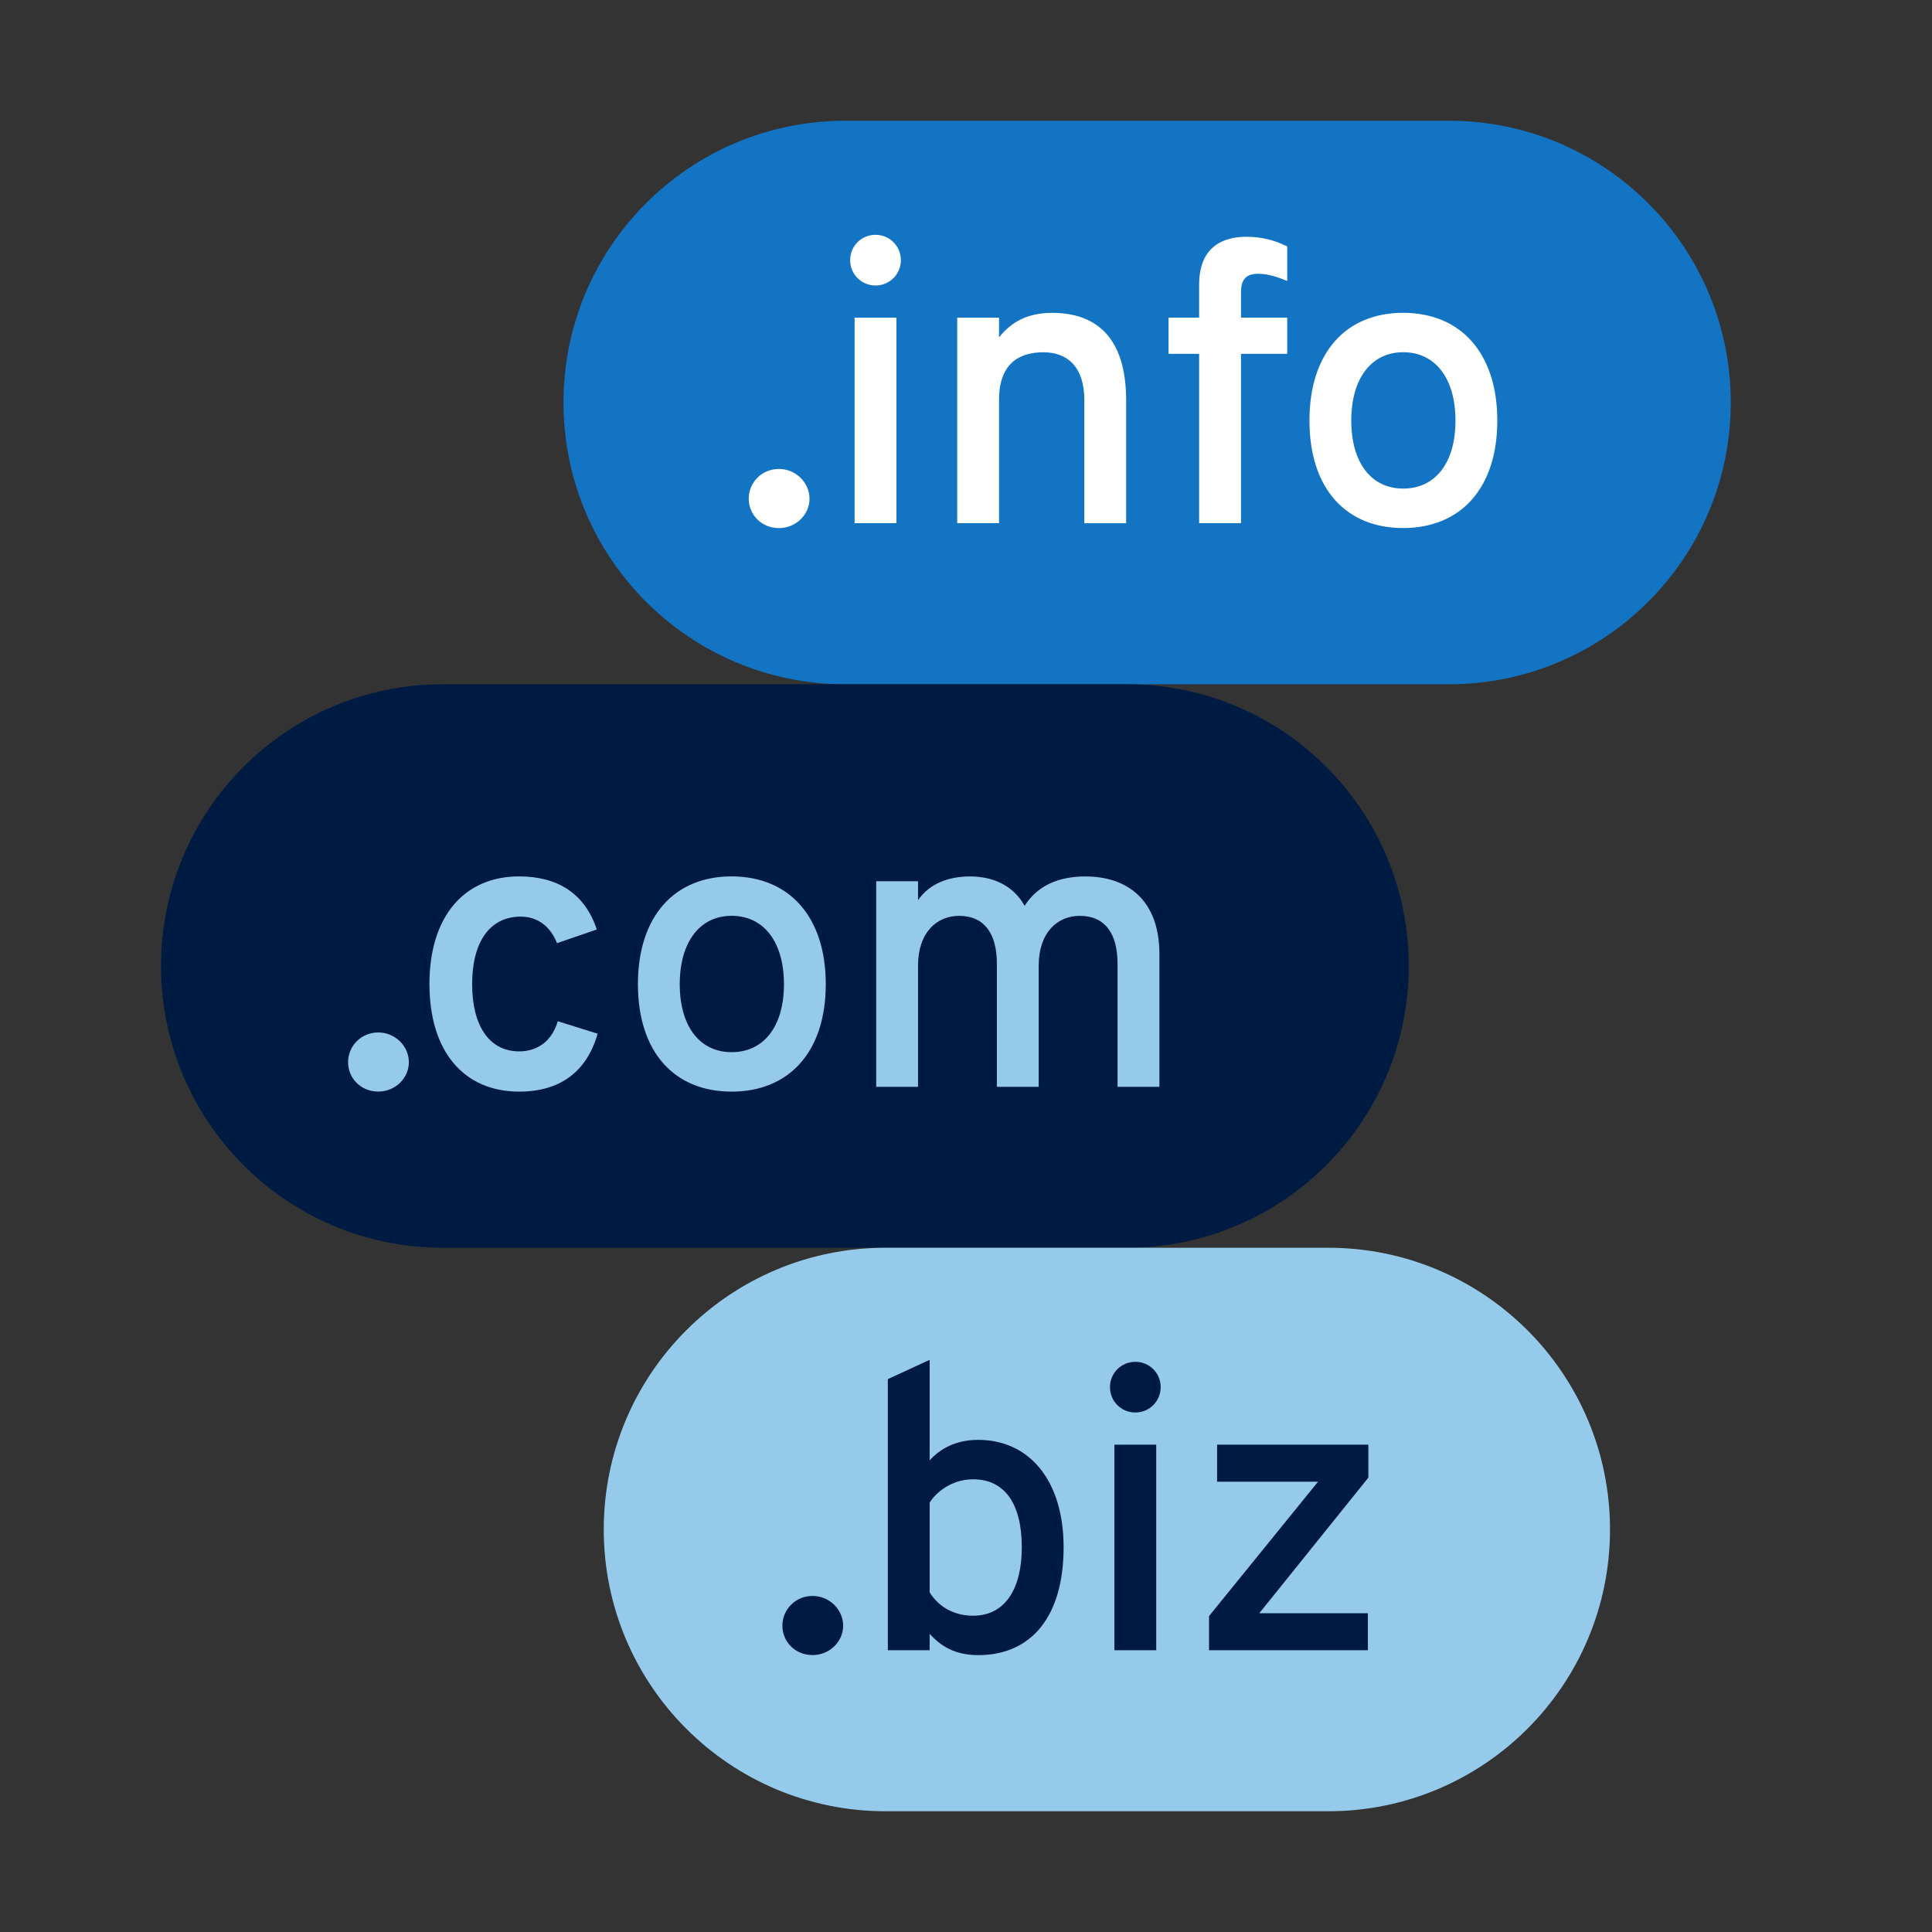 <?xml version="1.0" encoding="UTF-8"?>
<svg xmlns="http://www.w3.org/2000/svg" id="Icon_export" viewBox="0 0 48 48">
  <rect x="0" y="0" width="48" height="48" fill="#333333" stroke="none"/>
  <path d="m21,17c-3.866,0-7-3.134-7-7s3.134-7,7-7h15c3.866,0,7,3.134,7,7s-3.134,7-7,7h-15Z" style="fill:#1474c4;"></path>
  <path d="m11,31c-3.866,0-7-3.134-7-7s3.134-7,7-7h17c3.866,0,7,3.134,7,7s-3.134,7-7,7H11Z" style="fill:#001b41;"></path>
  <path d="m22,45c-3.866,0-7-3.134-7-7s3.134-7,7-7h11c3.866,0,7,3.134,7,7s-3.134,7-7,7h-11Z" style="fill:#95caeb;"></path>
  <path d="m18.602,12.39c0-.399.32-.739.75-.739.42,0,.76.34.76.739s-.34.73-.76.73c-.43,0-.75-.33-.75-.73Zm2.52-5.927c0-.35.28-.629.63-.629s.63.28.63.629-.28.63-.63.63-.63-.28-.63-.63Zm.11,1.429h1.039v5.107h-1.039v-5.107Zm5.709,2.059c0-.859-.44-1.199-1.02-1.199-.62,0-1.1.3-1.1,1.179v3.068h-1.039v-5.107h1.039v.49c.33-.419.76-.609,1.319-.609,1.069,0,1.839.58,1.839,2.179v3.048h-1.039v-3.048Zm3.89,3.048h-1.039v-4.208h-.76v-.9h.76v-.819c0-.939.59-1.189,1.169-1.189.4,0,.72.09,1.02.24v.859c-.31-.13-.52-.18-.729-.18-.34,0-.42.2-.42.46v.629h1.149v.9h-1.149v4.208Zm1.702-2.549c0-1.679.899-2.678,2.328-2.678s2.339,1,2.339,2.678-.909,2.669-2.339,2.669-2.328-.99-2.328-2.669Zm3.628,0c0-1.049-.5-1.699-1.3-1.699-.789,0-1.289.649-1.289,1.699s.5,1.689,1.289,1.689c.8,0,1.3-.64,1.3-1.689Z" style="fill:#fff;"></path>
  <path d="m8.648,26.39c0-.399.32-.739.75-.739.42,0,.76.34.76.739s-.34.73-.76.73c-.43,0-.75-.33-.75-.73Zm2.021-1.938c0-1.679.859-2.678,2.229-2.678.939,0,1.629.41,1.929,1.319l-.989.34c-.149-.39-.46-.66-.899-.66-.779,0-1.209.64-1.209,1.679s.43,1.669,1.169,1.669c.47,0,.819-.27.959-.749l.99.31c-.271.949-.939,1.439-1.949,1.439-1.369,0-2.229-.99-2.229-2.669Zm5.18,0c0-1.679.899-2.678,2.328-2.678s2.339,1,2.339,2.678-.909,2.669-2.339,2.669-2.328-.99-2.328-2.669Zm3.628,0c0-1.049-.5-1.699-1.3-1.699-.789,0-1.289.649-1.289,1.699s.5,1.689,1.289,1.689c.8,0,1.3-.64,1.3-1.689Zm8.288-.509c0-.76-.319-1.189-.939-1.189-.56,0-1.02.419-1.02,1.239v3.008h-1.039v-3.058c0-.76-.32-1.189-.939-1.189-.56,0-1.02.419-1.02,1.239v3.008h-1.039v-5.107h1.039v.47c.29-.419.77-.589,1.289-.589.56,0,1.069.21,1.359.729.32-.5.84-.729,1.509-.729,1.04,0,1.84.58,1.84,1.929v3.298h-1.04v-3.058Z" style="fill:#95caeb;"></path>
  <path d="m19.438,40.39c0-.399.32-.739.75-.739.42,0,.76.34.76.739s-.34.73-.76.73c-.43,0-.75-.33-.75-.73Zm3.659.2v.41h-1.039v-6.736l1.039-.479v2.498c.26-.29.649-.51,1.209-.51,1.25,0,2.119.989,2.119,2.669,0,1.729-.81,2.679-2.119,2.679-.59,0-.939-.23-1.209-.53Zm2.289-2.148c0-1.09-.43-1.689-1.21-1.689-.529,0-.919.32-1.079.58v2.229c.229.37.619.58,1.079.58.79,0,1.21-.66,1.21-1.699Zm2.191-3.979c0-.35.28-.629.63-.629s.63.279.63.629-.28.63-.63.63-.63-.279-.63-.63Zm.11,1.43h1.039v5.107h-1.039v-5.107Zm2.351,4.258l2.708-3.338h-2.508v-.92h3.758v.819l-2.709,3.368h2.698v.92h-3.947v-.85Z" style="fill:#001b41;"></path>
  <rect width="48" height="48" style="fill:none;"></rect>
</svg>
